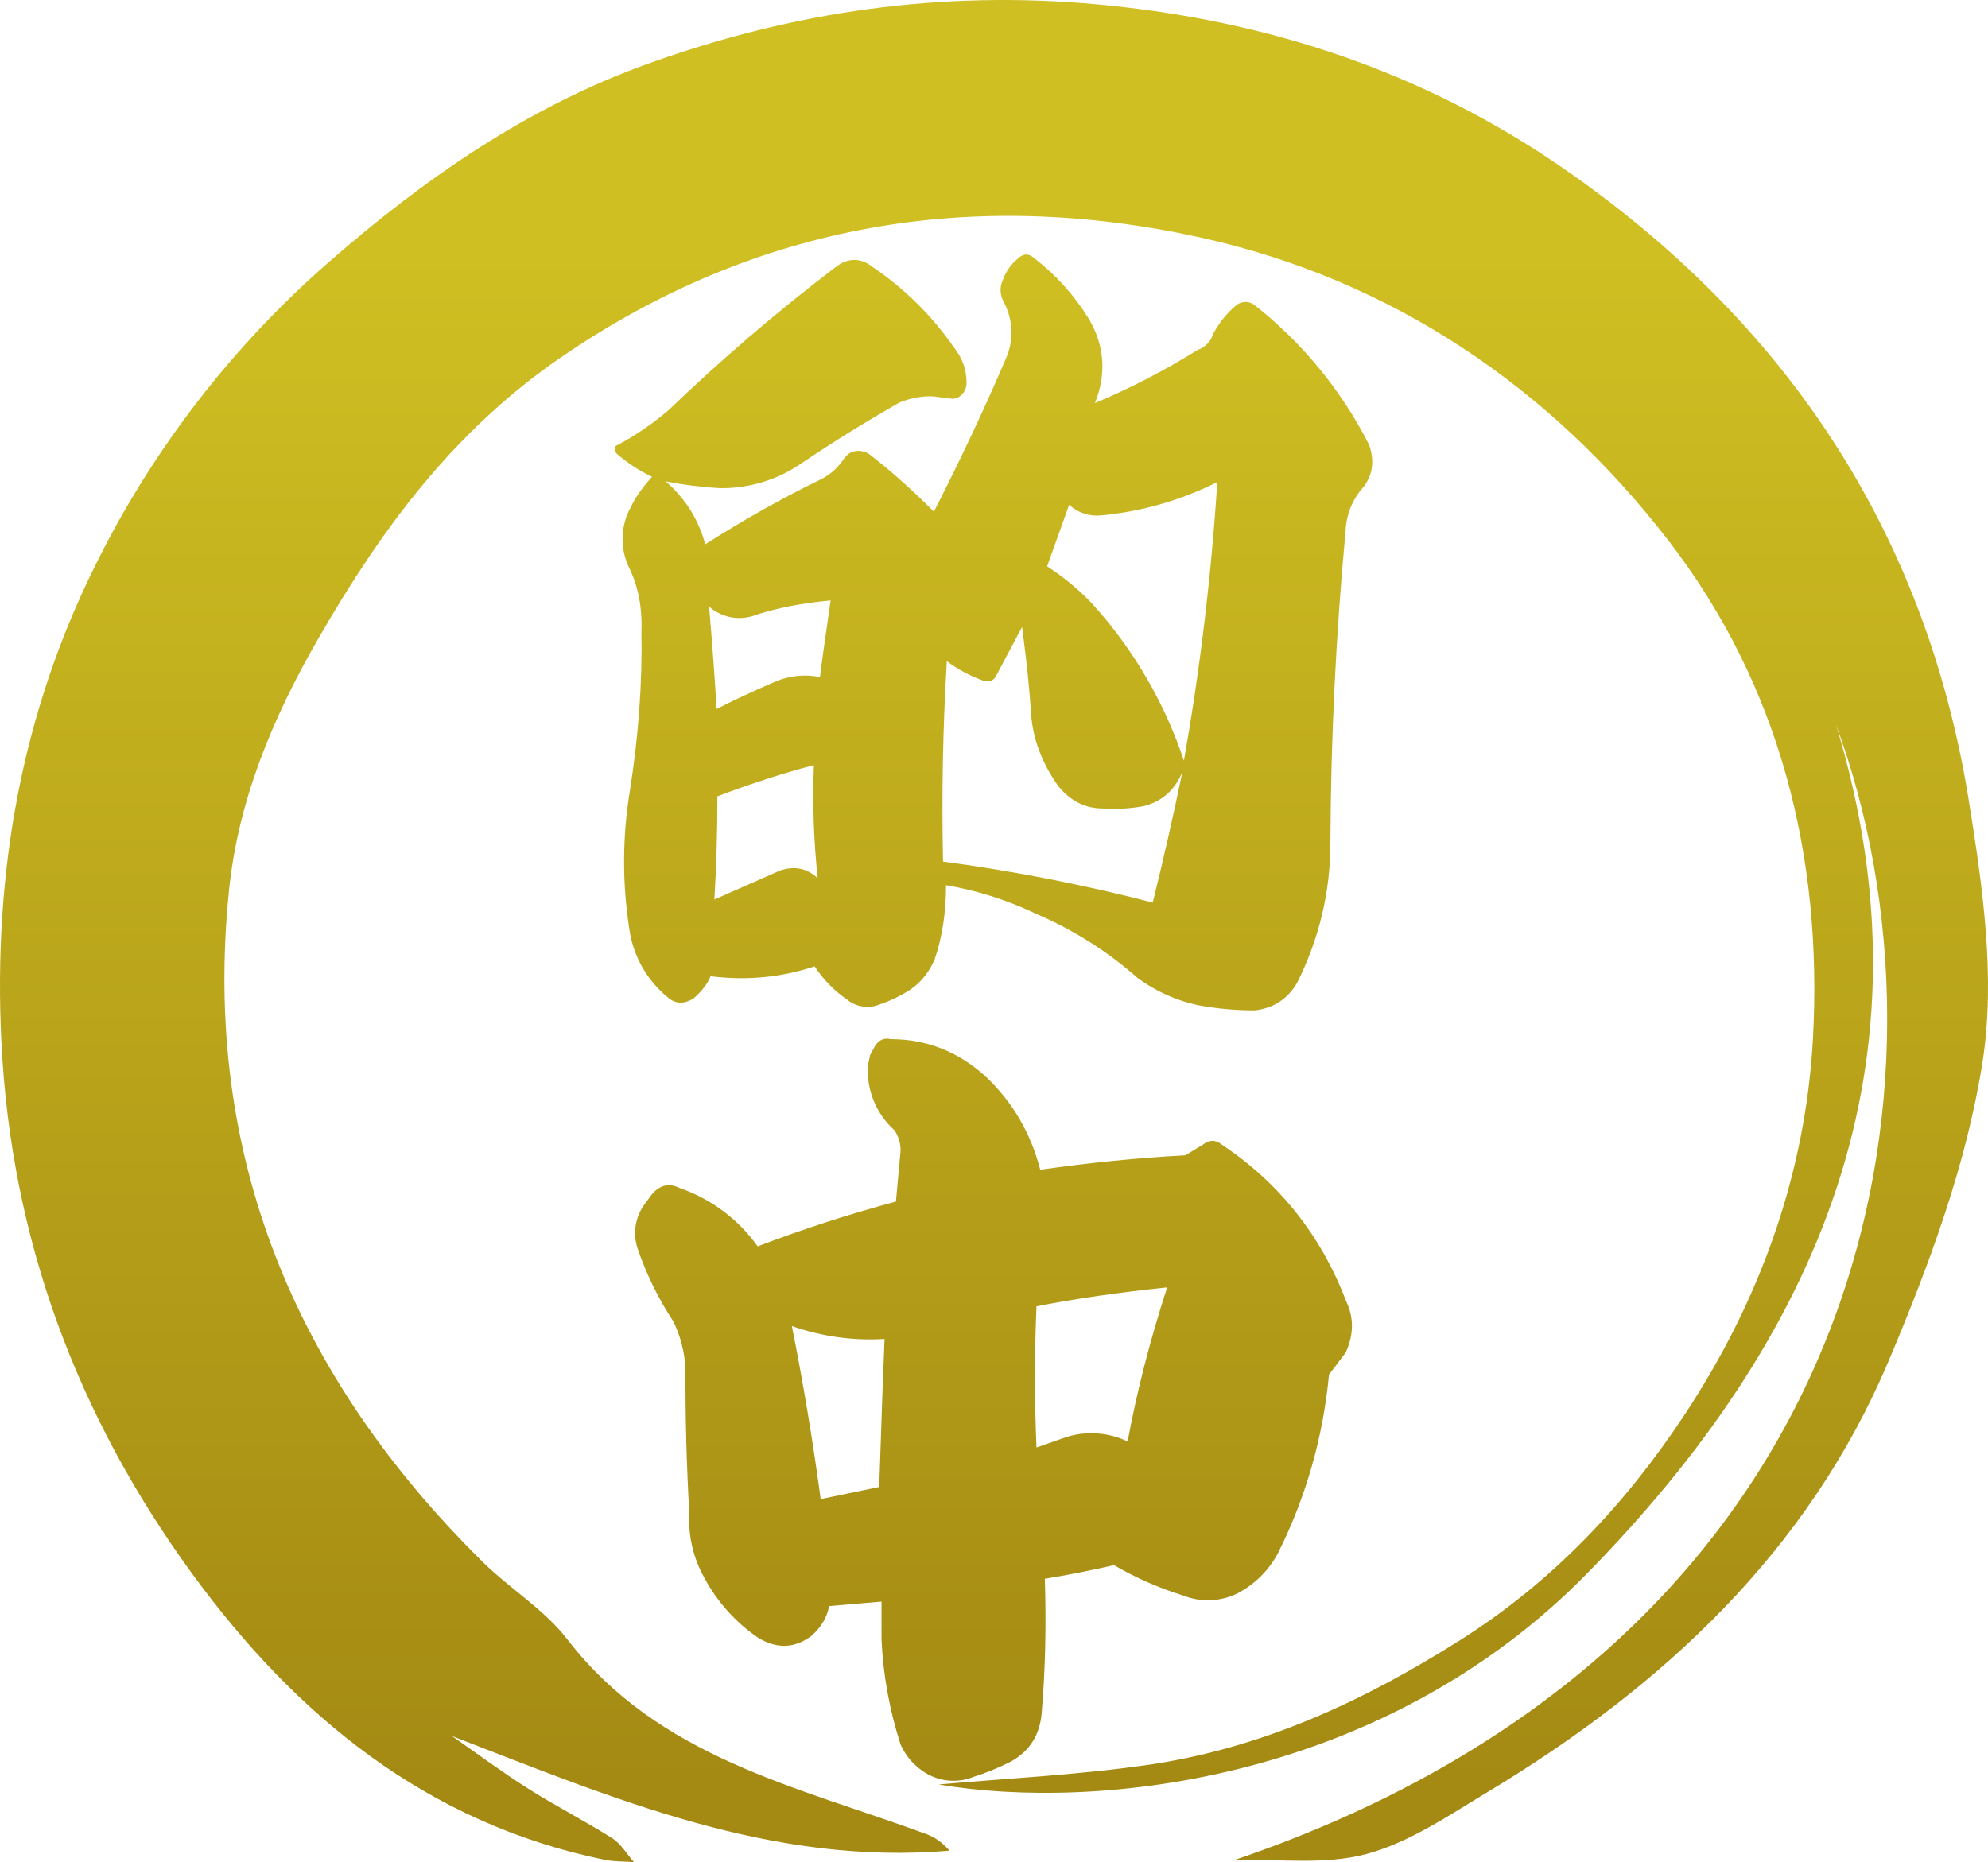 <?xml version="1.0" encoding="utf-8"?>
<svg xmlns="http://www.w3.org/2000/svg" fill="none" height="100%" overflow="visible" preserveAspectRatio="none" style="display: block;" viewBox="0 0 190 178" width="100%">
<g id="hitmark-sp">
<path d="M61.945 6.086C75.853 1.083 89.985 -0.948 104.843 0.414C121.15 1.909 136.07 6.869 149.408 16.087C170.67 30.773 184.042 50.861 188.16 76.493C189.49 84.733 190.739 93.438 189.475 101.531C187.951 111.29 184.383 120.908 180.507 130.083C172.807 148.334 158.895 161.24 142.165 171.312C138.446 173.548 134.697 176.125 130.602 177.227C126.632 178.299 122.205 177.682 117.977 177.806C179.619 156.821 187.803 102.69 175.486 69.316C185.29 101.617 173.762 127.885 151.688 150.408C132.46 170.026 105.355 173.225 89.704 170.581C95.955 170.016 102.853 169.694 109.655 168.716C120.58 167.145 130.346 162.625 139.651 156.721C148.51 151.105 155.455 143.668 161.074 135.124C168.19 124.311 172.569 112.24 173.272 99.248C174.208 81.923 170.124 65.561 159.526 51.763C148.164 36.972 132.892 26.682 114.638 22.681C93.034 17.944 72.366 21.304 53.637 34.144C43.472 41.111 36.575 50.377 30.49 60.924C26.035 68.646 22.762 76.507 21.883 85.15C19.313 110.436 28.234 131.615 46.118 149.292C48.721 151.865 52.017 153.844 54.212 156.697C62.933 168.027 76.177 170.771 88.508 175.309C89.334 175.612 90.085 176.13 90.75 176.908C73.726 178.365 58.644 171.915 43.201 165.953C45.614 167.633 47.975 169.395 50.459 170.966C53.09 172.632 55.879 174.051 58.511 175.717C59.351 176.248 59.903 177.226 60.587 178C59.646 177.929 58.686 177.967 57.769 177.777C40.774 174.274 28.295 164.026 18.42 150.508C7.404 135.423 1.068 118.525 0.137 99.638C-0.666 83.542 2.028 68.205 9.21 53.837C14.665 42.869 22.225 33.08 31.459 25.025C40.584 17.065 50.407 10.235 61.945 6.086ZM83.665 99.918C84.054 99.382 84.54 99.192 85.119 99.334C88.558 99.334 91.579 100.52 94.191 102.893C96.756 105.31 98.504 108.286 99.421 111.817C104.166 111.139 108.789 110.679 113.292 110.436L114.959 109.42C115.59 108.936 116.194 108.936 116.778 109.42C122.293 113.094 126.264 118.107 128.682 124.438C129.408 125.986 129.385 127.605 128.61 129.3L127.015 131.402C126.465 137.338 124.816 143.119 122.15 148.452C121.284 150.091 119.943 151.431 118.303 152.297C117.497 152.702 116.613 152.932 115.712 152.97C114.81 153.007 113.91 152.853 113.073 152.516C110.769 151.804 108.553 150.831 106.471 149.615C104.281 150.12 102.076 150.555 99.858 150.92C100.001 155.32 99.906 159.559 99.568 163.617C99.426 165.796 98.428 167.391 96.59 168.407C95.444 168.984 94.254 169.47 93.032 169.859C92.371 170.125 91.66 170.249 90.948 170.225C90.236 170.2 89.537 170.027 88.895 169.717C87.632 169.085 86.63 168.03 86.064 166.736C85.017 163.495 84.406 160.128 84.249 156.726V153.099L79.238 153.531C79.048 154.599 78.488 155.538 77.571 156.364C75.97 157.57 74.279 157.646 72.488 156.578C70.332 155.111 68.563 153.145 67.33 150.849C66.268 148.972 65.765 146.831 65.881 144.679C65.618 140.089 65.496 135.492 65.514 130.894C65.446 129.308 65.052 127.751 64.356 126.323C62.928 124.156 61.78 121.815 60.94 119.359C60.691 118.615 60.633 117.819 60.772 117.046C60.912 116.273 61.245 115.546 61.739 114.935L62.323 114.139C63.097 113.265 63.967 113.071 64.935 113.555C67.949 114.593 70.563 116.546 72.412 119.142C76.741 117.49 81.152 116.061 85.627 114.86L86.064 110.075C86.101 109.353 85.896 108.639 85.484 108.044C84.626 107.271 83.951 106.315 83.512 105.247C83.072 104.179 82.878 103.026 82.943 101.873L83.157 100.857L83.665 99.918ZM75.681 126.76C76.745 132.081 77.666 137.596 78.435 143.302L84.031 142.143C84.269 134.834 84.444 130.121 84.539 127.994C81.533 128.18 78.521 127.76 75.681 126.76ZM111.548 123.062C106.902 123.547 102.737 124.149 99.06 124.875C98.87 129.37 98.87 133.87 99.06 138.37L101.963 137.354C103.886 136.769 105.958 136.925 107.771 137.791C108.645 133.044 109.904 128.141 111.548 123.062ZM97.241 24.75C97.778 24.218 98.31 24.195 98.842 24.679C100.922 26.273 102.665 28.21 104.066 30.483C105.572 33.047 105.763 35.729 104.651 38.534C108.048 37.105 111.325 35.406 114.45 33.455C114.814 33.331 115.143 33.121 115.408 32.844C115.673 32.566 115.868 32.229 115.975 31.86C116.56 30.797 117.286 29.9 118.155 29.174C118.39 28.986 118.679 28.877 118.979 28.864C119.28 28.851 119.578 28.935 119.828 29.102C124.441 32.721 128.205 37.304 130.857 42.53C131.389 44.078 131.194 45.431 130.277 46.594C129.258 47.737 128.667 49.199 128.605 50.728C127.676 60.641 127.192 70.591 127.152 80.547C127.152 85.241 126.088 89.712 123.96 93.97C123.038 95.517 121.68 96.391 119.894 96.581C118.056 96.581 116.236 96.415 114.445 96.073C112.402 95.628 110.474 94.763 108.783 93.533C105.891 90.972 102.607 88.89 99.056 87.367C96.317 86.054 93.409 85.127 90.415 84.614C90.415 87.225 90.054 89.593 89.322 91.72C88.795 92.93 88.04 93.875 87.076 94.549C86.149 95.157 85.148 95.646 84.098 96.002C83.587 96.22 83.026 96.294 82.477 96.217C81.927 96.14 81.408 95.914 80.977 95.564C79.739 94.714 78.679 93.63 77.855 92.375C74.659 93.438 71.348 93.751 67.909 93.319C67.615 94.041 67.083 94.744 66.308 95.423C65.392 96.002 64.565 95.978 63.838 95.352C61.809 93.701 60.486 91.34 60.138 88.749C59.459 84.372 59.483 79.914 60.209 75.544C61.035 70.27 61.397 65.215 61.302 60.378C61.397 58.057 60.983 55.977 60.066 54.141C59.658 53.245 59.465 52.266 59.503 51.283C59.541 50.3 59.809 49.34 60.285 48.478C60.717 47.562 61.397 46.594 62.318 45.578C61.112 45.004 59.987 44.271 58.974 43.399C58.832 43.257 58.761 43.114 58.761 42.967C58.761 42.725 58.856 42.578 59.046 42.53C60.785 41.597 62.417 40.478 63.914 39.193C68.927 34.373 74.212 29.842 79.741 25.623C81 24.607 82.235 24.584 83.446 25.552C86.459 27.596 89.068 30.179 91.141 33.17C91.963 34.186 92.377 35.325 92.377 36.583C92.377 37.015 92.234 37.39 91.939 37.703C91.805 37.855 91.635 37.971 91.444 38.041C91.254 38.111 91.048 38.131 90.848 38.102L89.184 37.889C88.163 37.841 87.1 38.031 85.988 38.468C82.793 40.283 79.668 42.219 76.621 44.272C74.341 45.855 71.625 46.691 68.85 46.665C67.095 46.569 65.349 46.352 63.625 46.015C65.51 47.657 66.769 49.665 67.401 52.033L67.405 52.028C71.129 49.66 74.787 47.604 78.369 45.862C79.286 45.426 80.036 44.771 80.62 43.902C80.953 43.418 81.366 43.152 81.855 43.104C82.319 43.066 82.781 43.196 83.157 43.471C85.095 44.971 87.128 46.784 89.256 48.91C91.868 43.784 94.149 38.942 96.082 34.399C96.49 33.532 96.689 32.582 96.664 31.625C96.639 30.667 96.391 29.729 95.939 28.884C95.75 28.555 95.643 28.186 95.63 27.807C95.617 27.427 95.697 27.051 95.863 26.71C96.144 25.948 96.619 25.273 97.241 24.75ZM95.213 64.584C94.971 65.068 94.581 65.234 94.049 65.092C92.772 64.649 91.572 64.012 90.491 63.202C90.11 69.58 89.989 75.971 90.13 82.359C96.882 83.262 103.575 84.57 110.171 86.275C111.197 82.133 112.141 77.971 113.002 73.792C112.275 75.539 111.04 76.626 109.297 77.062C107.991 77.3 106.684 77.376 105.378 77.281C103.73 77.281 102.328 76.578 101.164 75.173C99.616 72.999 98.742 70.726 98.552 68.353C98.409 65.984 98.115 63.178 97.683 59.937L95.213 64.584ZM77.784 73.141C74.982 73.868 71.904 74.86 68.569 76.118H68.564C68.564 79.455 68.47 82.744 68.275 85.986L74.521 83.228C75.923 82.744 77.134 82.987 78.15 83.955C77.768 80.364 77.645 76.75 77.784 73.141ZM116.341 46.081C112.868 47.825 109.1 48.906 105.23 49.27C104.679 49.326 104.122 49.264 103.597 49.089C103.071 48.914 102.588 48.63 102.181 48.255L100.077 54.136C101.773 55.246 103.245 56.481 104.504 57.839C108.375 62.151 111.318 67.213 113.149 72.71C114.693 64 115.761 55.123 116.341 46.081ZM79.386 57.397C76.726 57.639 74.35 58.099 72.269 58.773C71.519 59.069 70.701 59.152 69.906 59.012C69.112 58.872 68.371 58.515 67.766 57.98C68.056 61.27 68.293 64.531 68.488 67.773C70.089 66.952 71.956 66.084 74.084 65.163C75.434 64.582 76.93 64.429 78.369 64.725C78.464 63.857 78.802 61.412 79.386 57.397Z" fill="url(#paint0_linear_0_24000)" id="Union"/>
</g>
<defs>
<linearGradient gradientUnits="userSpaceOnUse" id="paint0_linear_0_24000" x1="94.955" x2="94.955" y1="24.332" y2="170.227">
<stop stop-color="#CFBF22"/>
<stop offset="1" stop-color="#A48A13"/>
</linearGradient>
</defs>
</svg>